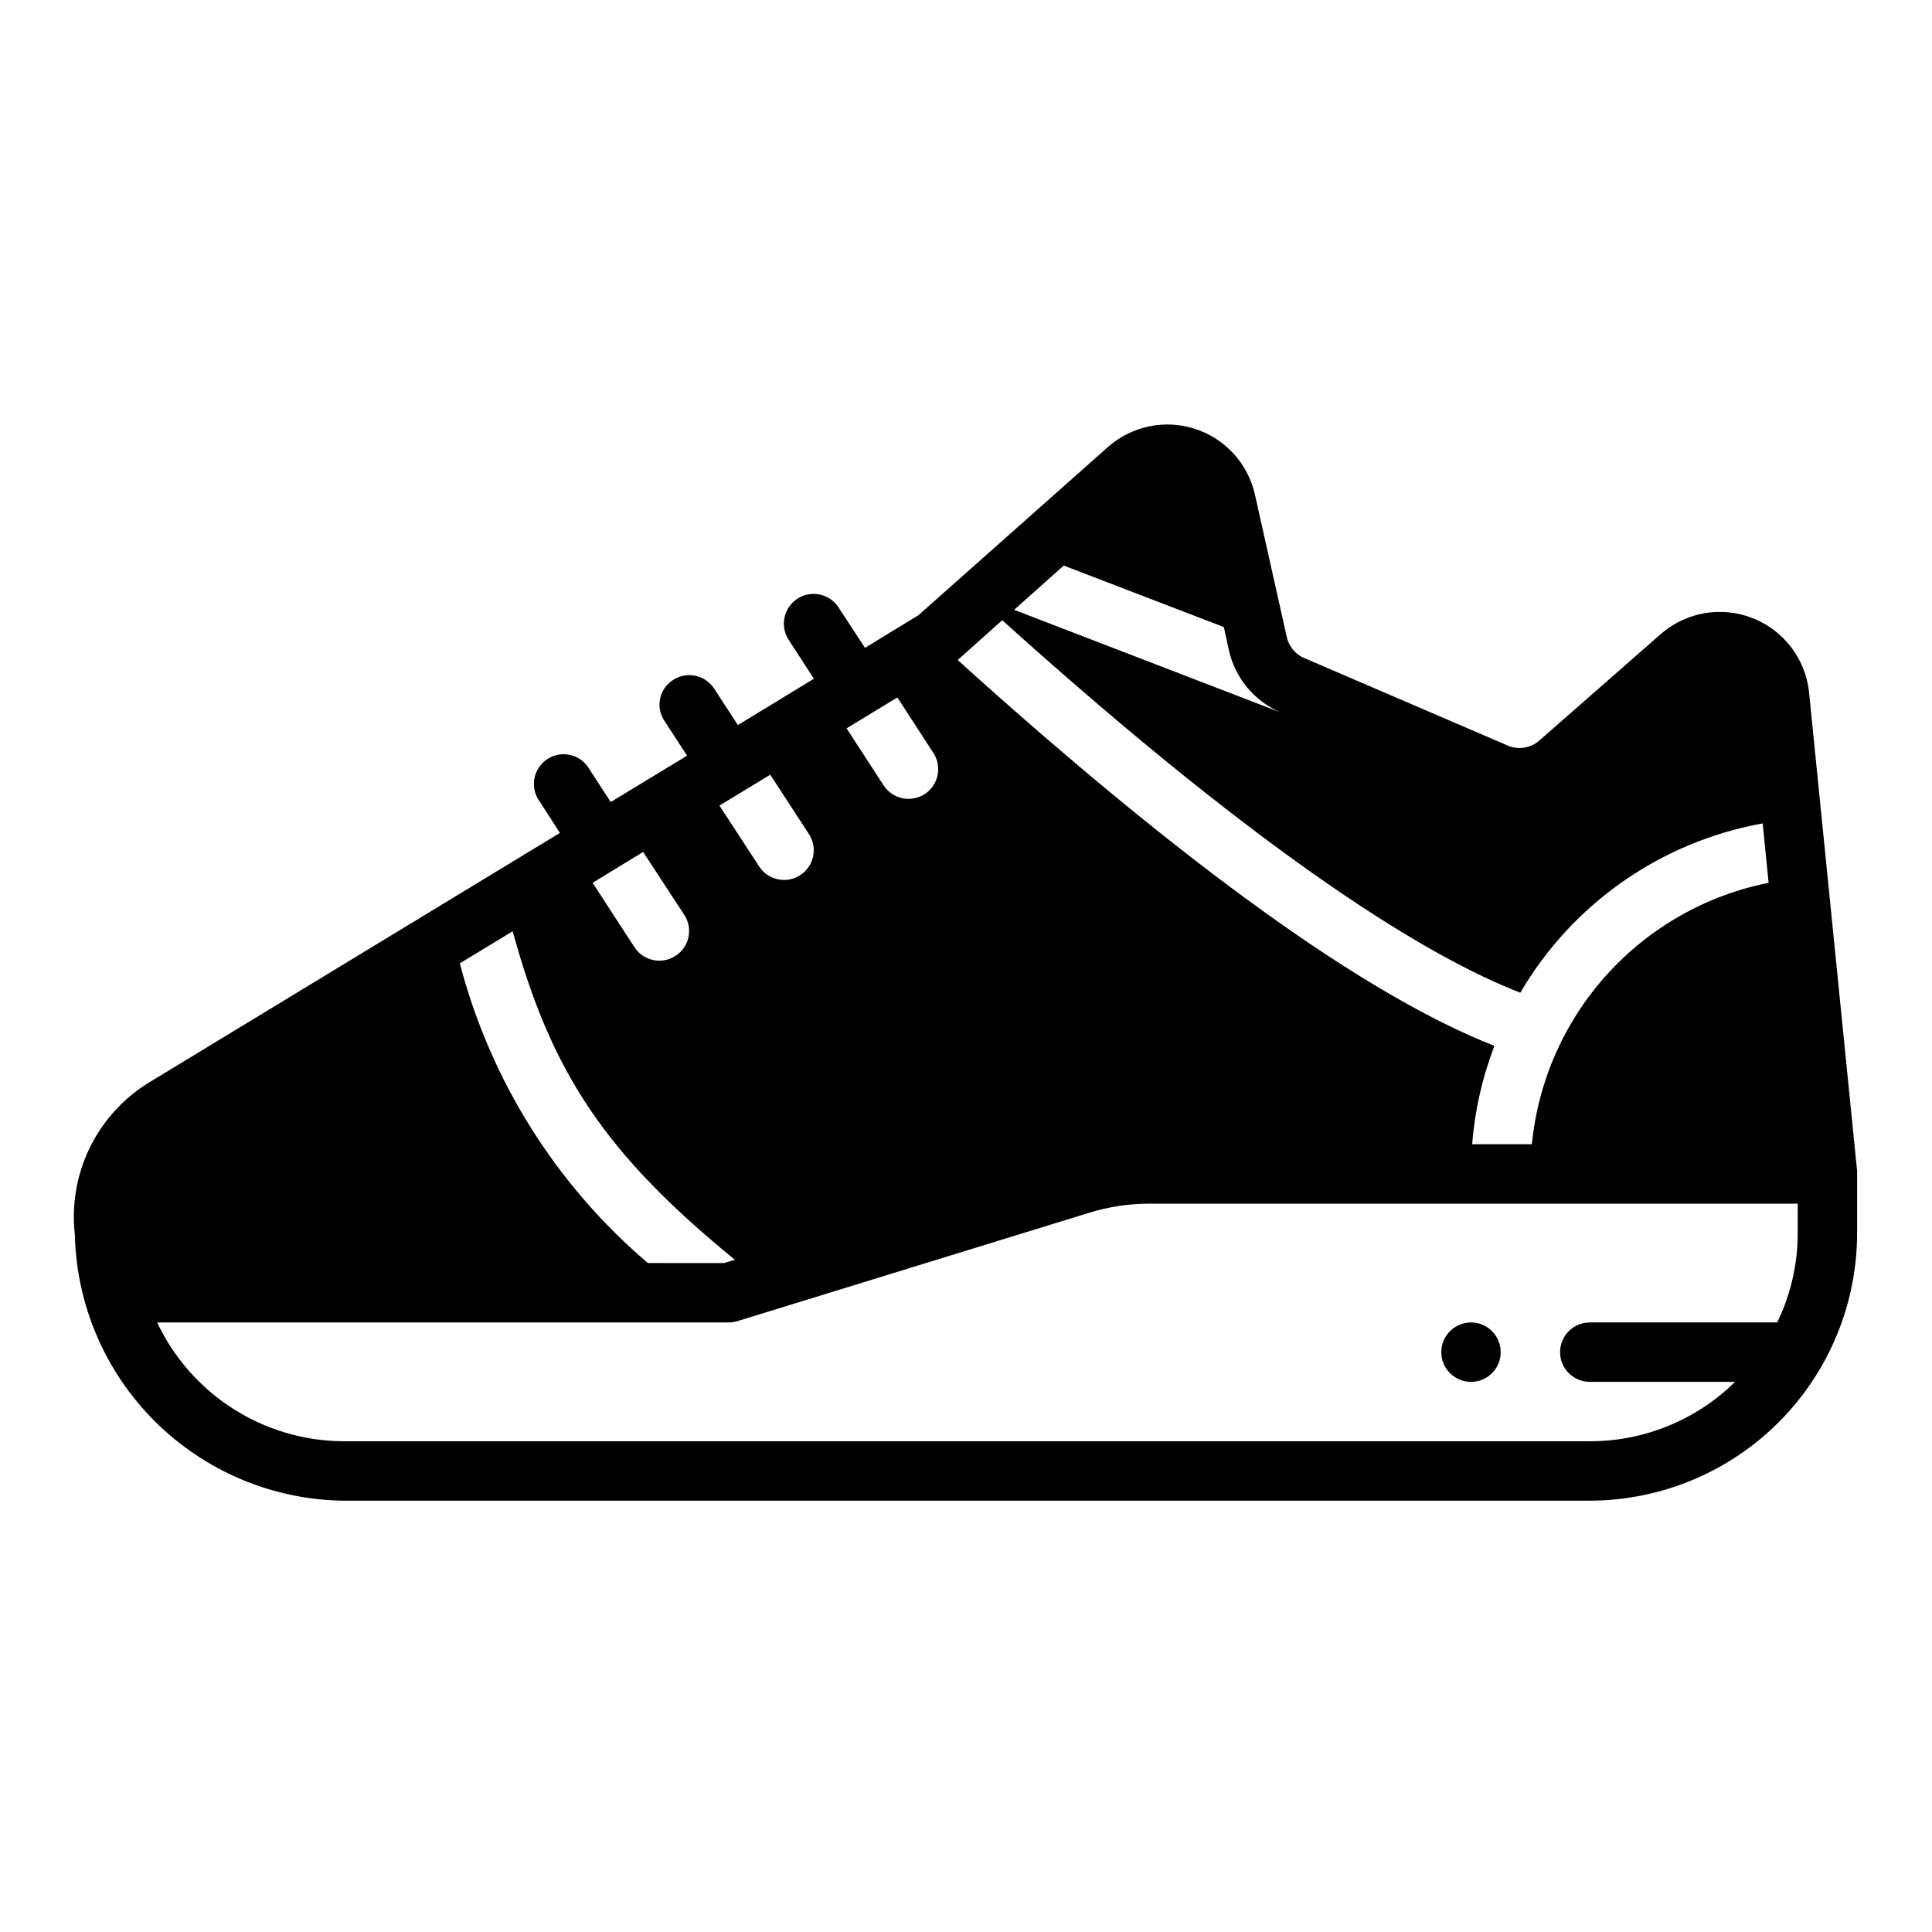 <?xml version="1.0" encoding="UTF-8"?>
<!-- Uploaded to: ICON Repo, www.svgrepo.com, Generator: ICON Repo Mixer Tools -->
<svg fill="#000000" width="800px" height="800px" version="1.1" viewBox="144 144 512 512" xmlns="http://www.w3.org/2000/svg">
 <g>
  <path d="m541.7 502.34c0 4.348-3.523 7.871-7.871 7.871-4.348 0-7.875-3.523-7.875-7.871 0-4.348 3.527-7.875 7.875-7.875 4.348 0 7.871 3.527 7.871 7.875"/>
  <path d="m584.36 311.83-32.512 28.496h0.004c-2.293 1.961-5.496 2.449-8.266 1.262l-54.004-23.223c-2.316-1-4.016-3.051-4.566-5.512l-8.5-38.023c-1.91-8.102-7.914-14.617-15.836-17.18-7.922-2.559-16.605-0.789-22.895 4.664l-50.383 44.715-14.168 8.66-7.008-10.707c-2.367-3.652-7.25-4.691-10.902-2.324-3.652 2.371-4.691 7.25-2.32 10.902l6.691 10.312-20.152 12.281-6.297-9.684h-0.004c-2.375-3.617-7.231-4.637-10.863-2.281-1.77 1.117-3.008 2.902-3.438 4.949-0.434 2.047-0.016 4.18 1.156 5.914l5.984 9.211-20.23 12.281-5.59-8.582c-1.059-1.922-2.863-3.316-4.992-3.848-2.125-0.531-4.375-0.152-6.211 1.047-1.836 1.195-3.09 3.106-3.457 5.266-0.371 2.16 0.18 4.375 1.512 6.117l5.273 8.188-109.5 66.516c-6.59 4.203-11.871 10.172-15.242 17.227-3.367 7.055-4.688 14.918-3.809 22.684 0.41 18.633 8.016 36.383 21.227 49.531 13.207 13.148 30.988 20.676 49.625 21.004h330.62c18.781-0.031 36.785-7.504 50.062-20.785 13.281-13.277 20.754-31.281 20.785-50.062v-16.531l-12.754-127.05c-0.652-5.742-3.375-11.047-7.652-14.926-4.281-3.883-9.828-6.074-15.602-6.168-5.777-0.09-11.391 1.922-15.793 5.664zm-158.46-17.949 42.43 16.297 1.34 6.141h-0.004c1.652 7.344 6.715 13.457 13.621 16.449l-70.535-27.16zm-16.297 14.484c71.559 64.473 113.59 89.504 137.29 98.715 13.828-23.621 37.297-40.016 64.234-44.871l1.574 15.742v0.004c-16.504 3.289-31.516 11.797-42.812 24.273-11.297 12.473-18.285 28.25-19.926 45h-15.824c0.695-8.926 2.684-17.703 5.906-26.055-34.242-13.461-81.949-47.781-142.25-102.26zm-27.789 20.469 9.445 14.562h0.004c1.188 1.742 1.629 3.891 1.223 5.961-0.41 2.07-1.633 3.891-3.394 5.051-1.762 1.16-3.918 1.566-5.981 1.125s-3.863-1.695-4.996-3.477l-9.762-15.035zm-33.691 20.469 10.156 15.586c1.188 1.742 1.629 3.891 1.223 5.961-0.41 2.07-1.633 3.891-3.394 5.051s-3.918 1.566-5.981 1.121c-2.062-0.441-3.863-1.695-4.996-3.477l-10.469-16.059zm-33.691 20.469 10.863 16.609v-0.004c1.176 1.746 1.594 3.894 1.164 5.953-0.43 2.059-1.672 3.859-3.445 4.988-3.633 2.359-8.488 1.34-10.863-2.281l-11.102-17.082zm-34.559 21.02c10.312 37.863 24.875 59.277 58.883 87.066l-2.914 0.867-20.152-0.008c-24.359-20.742-41.754-48.469-49.828-79.43zm340.54 80.055c-0.004 8.18-1.859 16.254-5.43 23.613h-49.672c-4.348 0-7.875 3.527-7.875 7.875 0 4.348 3.527 7.871 7.875 7.871h38.496-0.004c-10.258 10.109-24.09 15.766-38.492 15.742h-330.62c-10.309-0.117-20.371-3.133-29.043-8.699-8.672-5.57-15.605-13.465-20-22.789h151.38c0.773 0.02 1.543-0.086 2.281-0.312l93.285-28.734c5.25-1.633 10.719-2.457 16.215-2.438h171.61z"/>
 </g>
</svg>